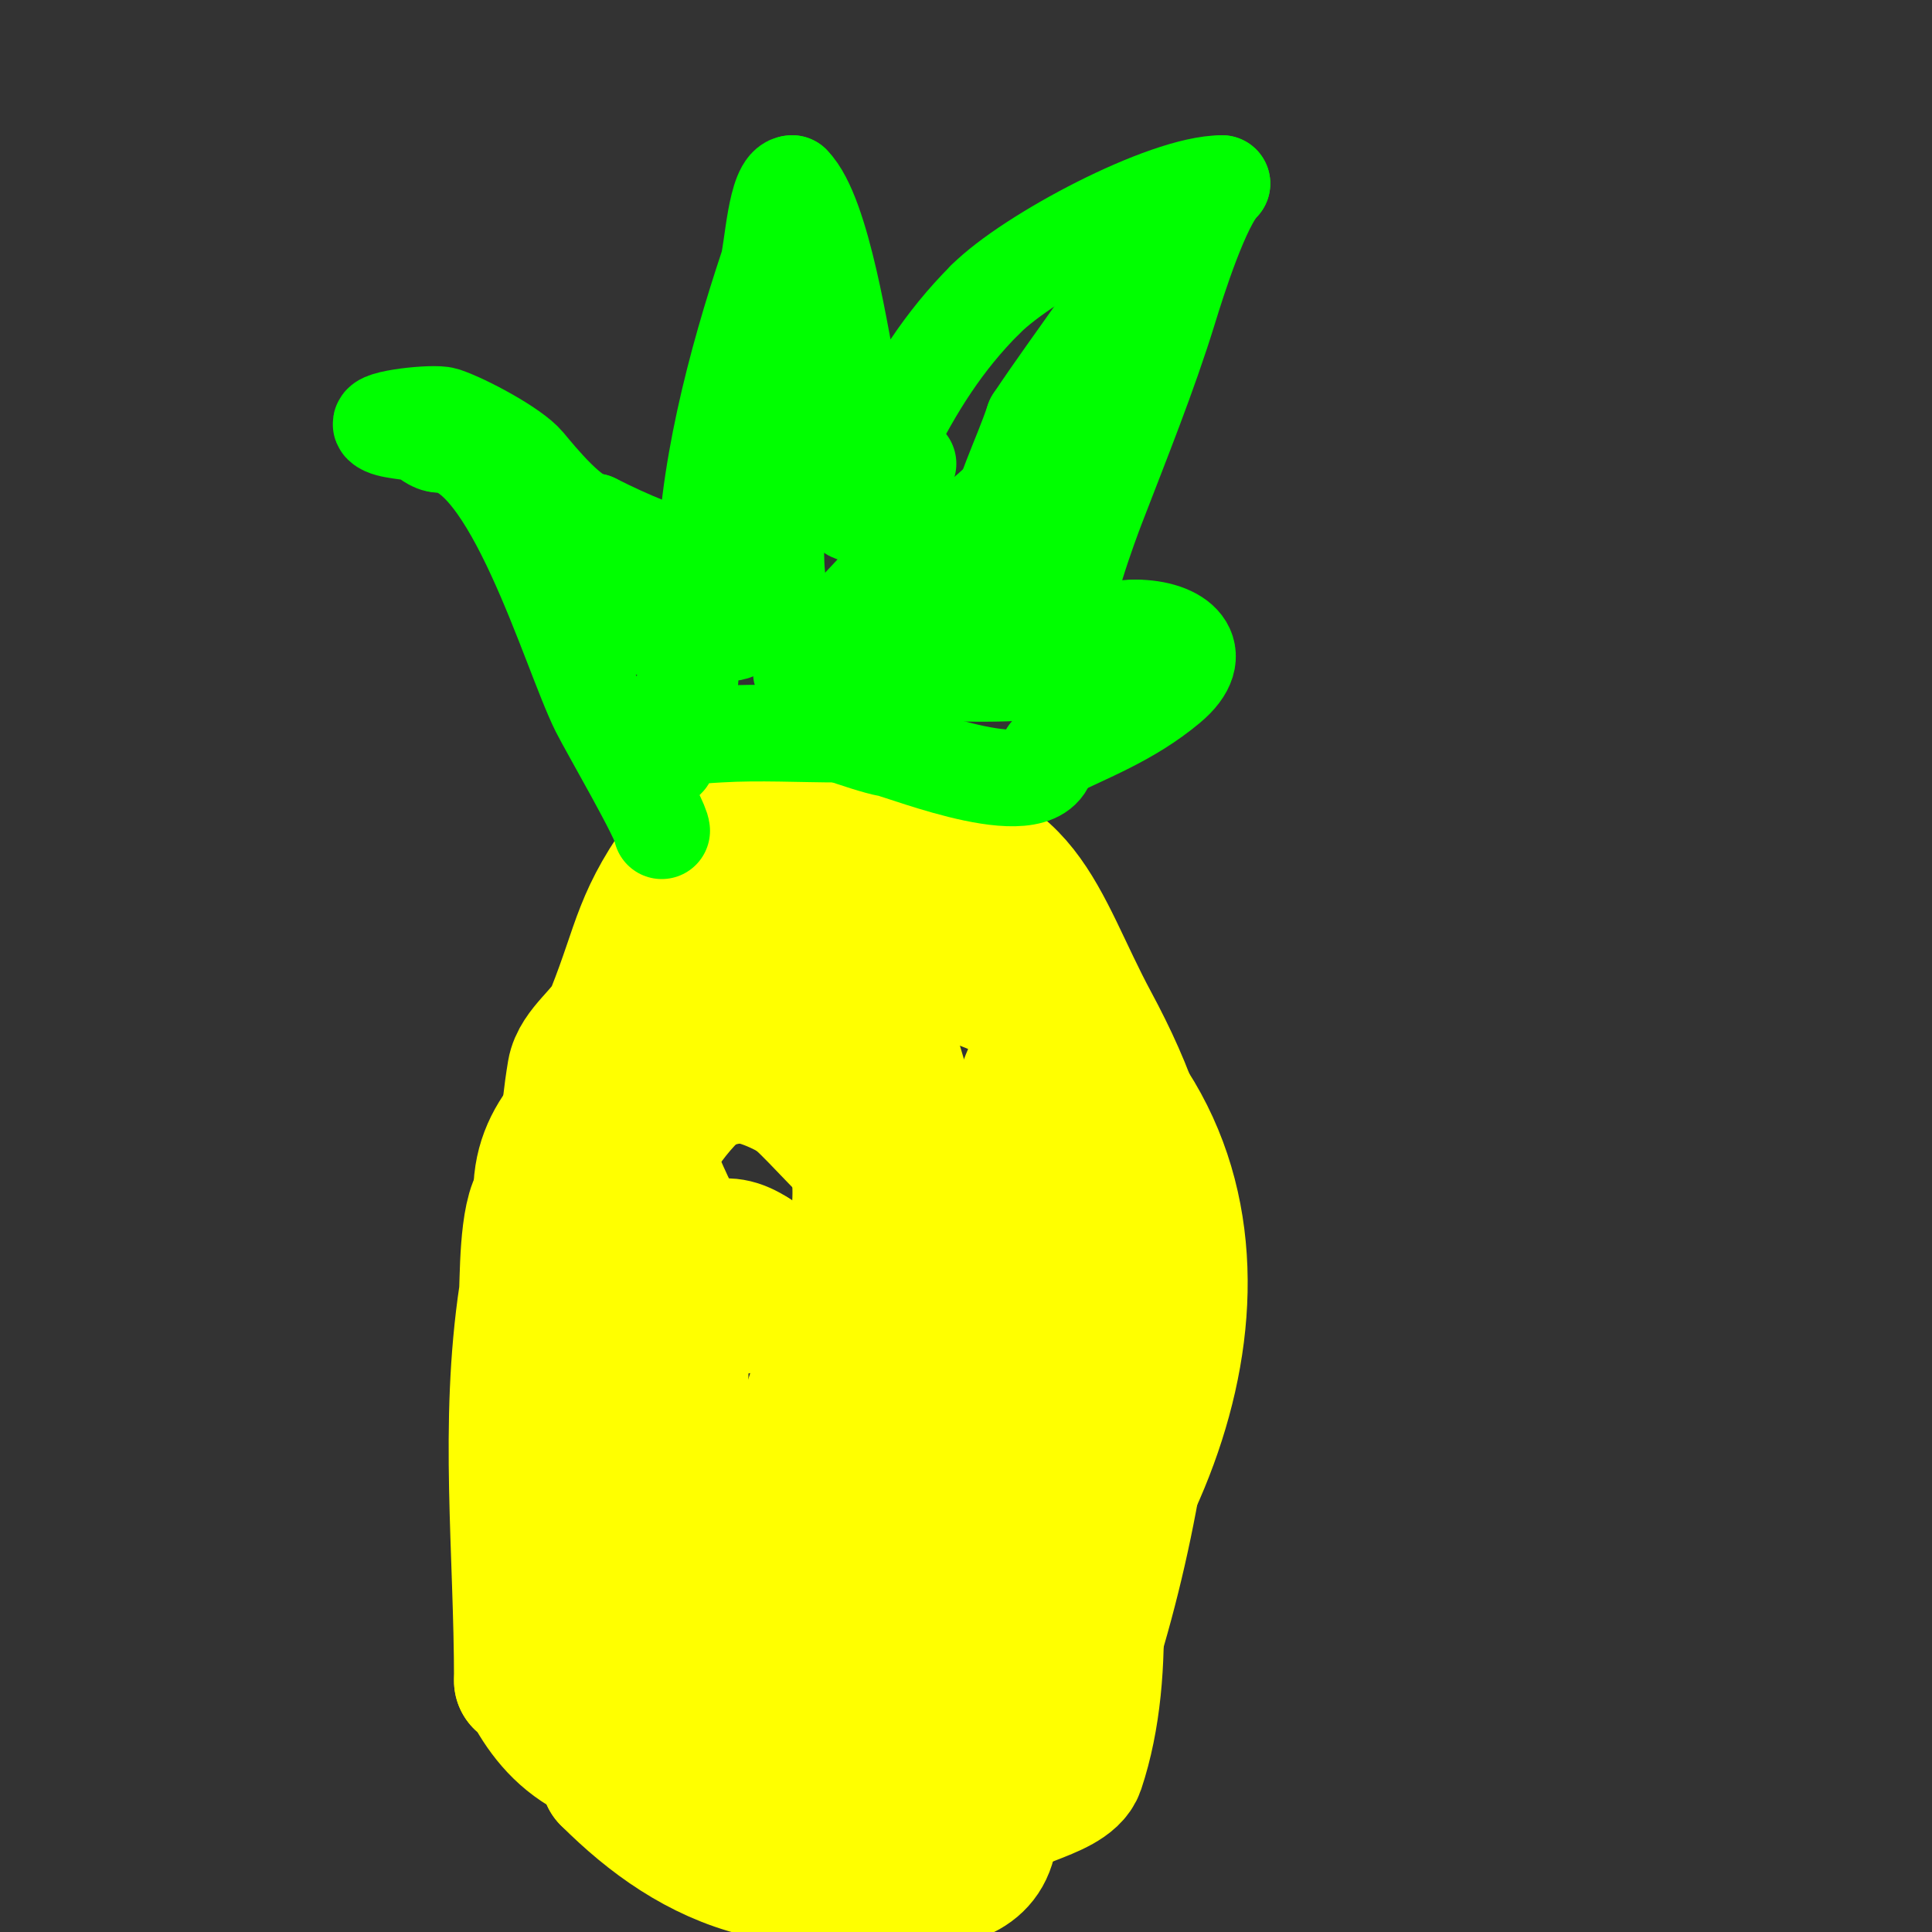 <svg viewBox='0 0 400 400' version='1.1' xmlns='http://www.w3.org/2000/svg' xmlns:xlink='http://www.w3.org/1999/xlink'><rect x="0" y="0" width="400" height="400" fill="#333333" stroke="none"/><g fill='none' stroke='#ffff00' stroke-width='28' stroke-linecap='round' stroke-linejoin='round'><path d='M112,247c0,-13.105 10.486,-19.676 20,-28c6.818,-5.966 13.455,-8.399 22,-11c29.88,-9.094 48.012,-12.988 71,10'/><path d='M225,218c37.594,37.594 14.556,98.102 -20,130c-18.344,16.933 -42.278,32.861 -68,20'/><path d='M137,368c-9.203,-3.681 -16.112,-7.112 -23,-14c-3.321,-3.321 -2.455,-9.637 -3,-14c-1.658,-13.263 -1.487,-27.615 0,-41c0.572,-5.149 6,-16.801 6,-19'/><path d='M117,280c0,-18.917 -1.094,-39.435 2,-58c0.759,-4.554 6.402,-8.004 8,-12c5.93,-14.826 5.378,-19.837 16,-34'/><path d='M143,176c3.887,-7.773 18.44,0 26,0'/><path d='M169,176c6.308,-1.262 7.206,-1.61 15,-2c28.209,-1.41 30.527,16.693 42,38c7.395,13.734 13,28.288 13,44'/><path d='M239,256c0,28.844 -4.463,58.491 -13,86c-1.473,4.748 -2.319,19 -8,19'/><path d='M218,361c-2.4,2.4 -7.678,1.525 -11,2c-15.165,2.166 -32.75,3 -48,3'/><path d='M159,366c-4.236,0 -6.084,2.322 -10,4c-2.029,0.87 -9.593,0 -11,0c-3.496,0 -12,-2.797 -12,-2'/><path d='M126,368c8.721,8.721 18.779,15.945 31,19c3.298,0.824 6.702,1.176 10,2c1.333,0.333 5.144,1.762 4,1c-7.322,-4.881 -16.377,-6.602 -24,-11c-8.706,-5.023 -17.2,-11.72 -26,-17c-5.981,-3.589 -9.389,-8.778 -12,-14c-0.149,-0.298 -0.667,0 -1,0'/><path d='M108,348c0,-27.164 -3.071,-52.859 1,-80c0.266,-1.773 -0.085,-16.787 3,-20c7.347,-7.653 14.81,-15.256 23,-22c6.552,-5.396 15.15,-7.383 23,-10'/><path d='M158,216c4.333,0 8.667,0 13,0c1.599,0 5.092,2 5,2c-8.078,0 -14.33,-11.33 -19,-16c-2.816,-2.816 -16.269,0.359 -10,-8c0.721,-0.961 1.969,-1.382 3,-2c1.278,-0.767 2.667,-1.333 4,-2'/><path d='M154,190c2.582,0 9.747,-1.127 12,0c19.543,9.772 28.256,61.822 26,81c-1.585,13.472 -7.9,28.924 -1,41'/><path d='M191,312c5.454,14.544 16.206,33.656 7,49c-6.434,10.724 -21.374,11.343 -32,14c-1.577,0.394 -10,2.988 -10,4c0,2.981 5.232,2.893 8,4'/><path d='M164,383c10.06,5.03 41,13.399 41,-5'/><path d='M205,378c0,-5.119 16.104,-6.313 18,-12c6.823,-20.47 3.5,-46.998 0,-68'/><path d='M223,298c0,-20.148 -0.679,-41.073 -4,-61c-0.355,-2.129 -2.284,-18 -4,-18'/><path d='M215,219c-16.102,32.205 0.66,68.907 -11,100c-3.805,10.146 -14.774,13.774 -22,21'/><path d='M182,340c-16.622,6.649 -20.518,-0.358 -30,-13c-0.6,-0.8 -2,0 -3,0c-4.098,0 -9.678,-0.01 -13,-3c-16.622,-14.96 -20.629,-37.4 -16,-59c1.312,-6.122 5.045,-11.134 7,-17'/><path d='M127,248c6.314,-7.577 11.184,-18.417 19,-24c8.508,-6.077 28.269,6.807 31,15c5.593,16.779 -12.263,58.05 -17,77c-1.813,7.251 -1.292,20.292 -7,26'/><path d='M153,342c-5.287,7.931 -12.664,16.005 -18,4c-2.284,-5.139 -3.683,-5.617 -4,-11c-0.956,-16.26 -2.248,-40.909 8,-55c8.354,-11.486 15.942,-14.372 27,-7'/><path d='M166,273c13.212,19.817 12,35.11 12,58c0,9.305 -0.548,28.584 -16,20c-1.979,-1.099 -5.424,-8.801 -6,-10c-9.681,-20.169 -15.836,-35.426 -15,-58c0.372,-10.047 1.91,-31.726 15,-23'/><path d='M156,260c0,31.581 -21.899,-17.493 -23,-23c-1.176,-5.881 2.837,-8.935 8,-11c19.406,-7.762 21.379,-1.621 35,12'/><path d='M176,238c9.612,10.68 13.688,11.248 10,26c-1.516,6.063 -16,6.531 -16,11'/><path d='M170,275c0,1.606 -0.928,5 1,5'/></g>
<g fill='none' stroke='#00ff00' stroke-width='20' stroke-linecap='round' stroke-linejoin='round'><path d='M137,172c0,-2.136 -11.047,-21.095 -13,-25c-6.036,-12.072 -18.172,-55 -33,-55'/><path d='M91,92c-1.491,0 -2.667,-1.333 -4,-2c-1.635,-0.817 -6.715,-0.715 -8,-2c-1.364,-1.364 10.866,-2.711 13,-2c4.32,1.44 14.314,6.777 17,10c2.512,3.015 9.794,12 14,12'/><path d='M123,108c3.86,1.93 7.028,3.411 11,5c3.234,1.294 12,16.271 12,7'/><path d='M146,120c0,-21.227 6.338,-45.013 13,-65c0.983,-2.95 1.592,-17 5,-17'/><path d='M164,38c6.285,6.285 10.239,33.194 12,42c0.925,4.623 -0.927,10.073 3,14c1.395,1.395 4.729,-2.458 5,-3c5.425,-10.85 11.328,-20.328 20,-29'/><path d='M204,62c9.123,-9.123 37.249,-24 49,-24'/><path d='M253,38c-4.207,4.207 -9.336,20.591 -11,26c-4.184,13.597 -9.848,27.606 -15,41c-1.067,2.775 -8.204,21.796 -6,24c3.308,3.308 9.321,1 14,1'/><path d='M235,130c9.156,0 15.21,5.158 7,12c-8.205,6.837 -16.797,9.899 -25,14'/><path d='M217,156c0,11.699 -29.774,-0.413 -33,-1c-2.519,-0.458 -7.085,-2.028 -10,-3'/><path d='M174,152c-8.293,0 -16.734,-0.486 -25,0c-3.106,0.183 -6.357,0.238 -9,2c-1,0.667 -2,4.202 -2,3c0,-4.447 1.83,-8.709 3,-13'/><path d='M141,144c2.427,0 1.759,-4.585 2,-7c0.921,-9.207 -9.324,-19.676 -15,-14c-1.7,1.7 1.939,4.763 4,6c4.714,2.828 13.465,2 19,2'/><path d='M151,131c5.168,0 4.833,-11.33 5,-14c0.791,-12.651 4,-25.364 4,-38c0,-0.375 2,-8 2,-8c0,0 0,1.333 0,2c0,6 0,12 0,18'/><path d='M162,91c0,9.681 -3.096,24.713 0,34c1.513,4.539 10.375,4 13,4c9.865,0 19.183,4 29,4'/><path d='M204,133c4.061,1.624 7.575,3 12,3c2.333,0 7,-2.333 7,0c0,1.528 -7.386,2.853 -9,3c-10.392,0.945 -21.583,0 -32,0c-4.333,0 -8.667,0 -13,0c-1,0 -3.629,0.777 -3,0c5.94,-7.337 12.667,-14 19,-21'/><path d='M185,118c18.23,-7.292 31.583,-22.166 40,-39c0.584,-1.167 9.305,-15.695 8,-17c-1.667,-1.667 -3.648,3.069 -5,5c-4.645,6.636 -9.502,13.253 -14,20'/><path d='M214,87c-2.706,8.118 -6.778,15.443 -8,24c-0.475,3.328 1.683,9.476 0,12c-1.948,2.922 -8.683,0.772 -11,0c-8.537,-2.846 -10,-4.459 -10,-14'/><path d='M185,109c0,-3.74 -7.504,-1.504 -9,-3c-0.651,-0.651 6.558,-5 7,-5'/><path d='M183,101c1.667,-1.667 3.333,-3.333 5,-5'/></g>
</svg>